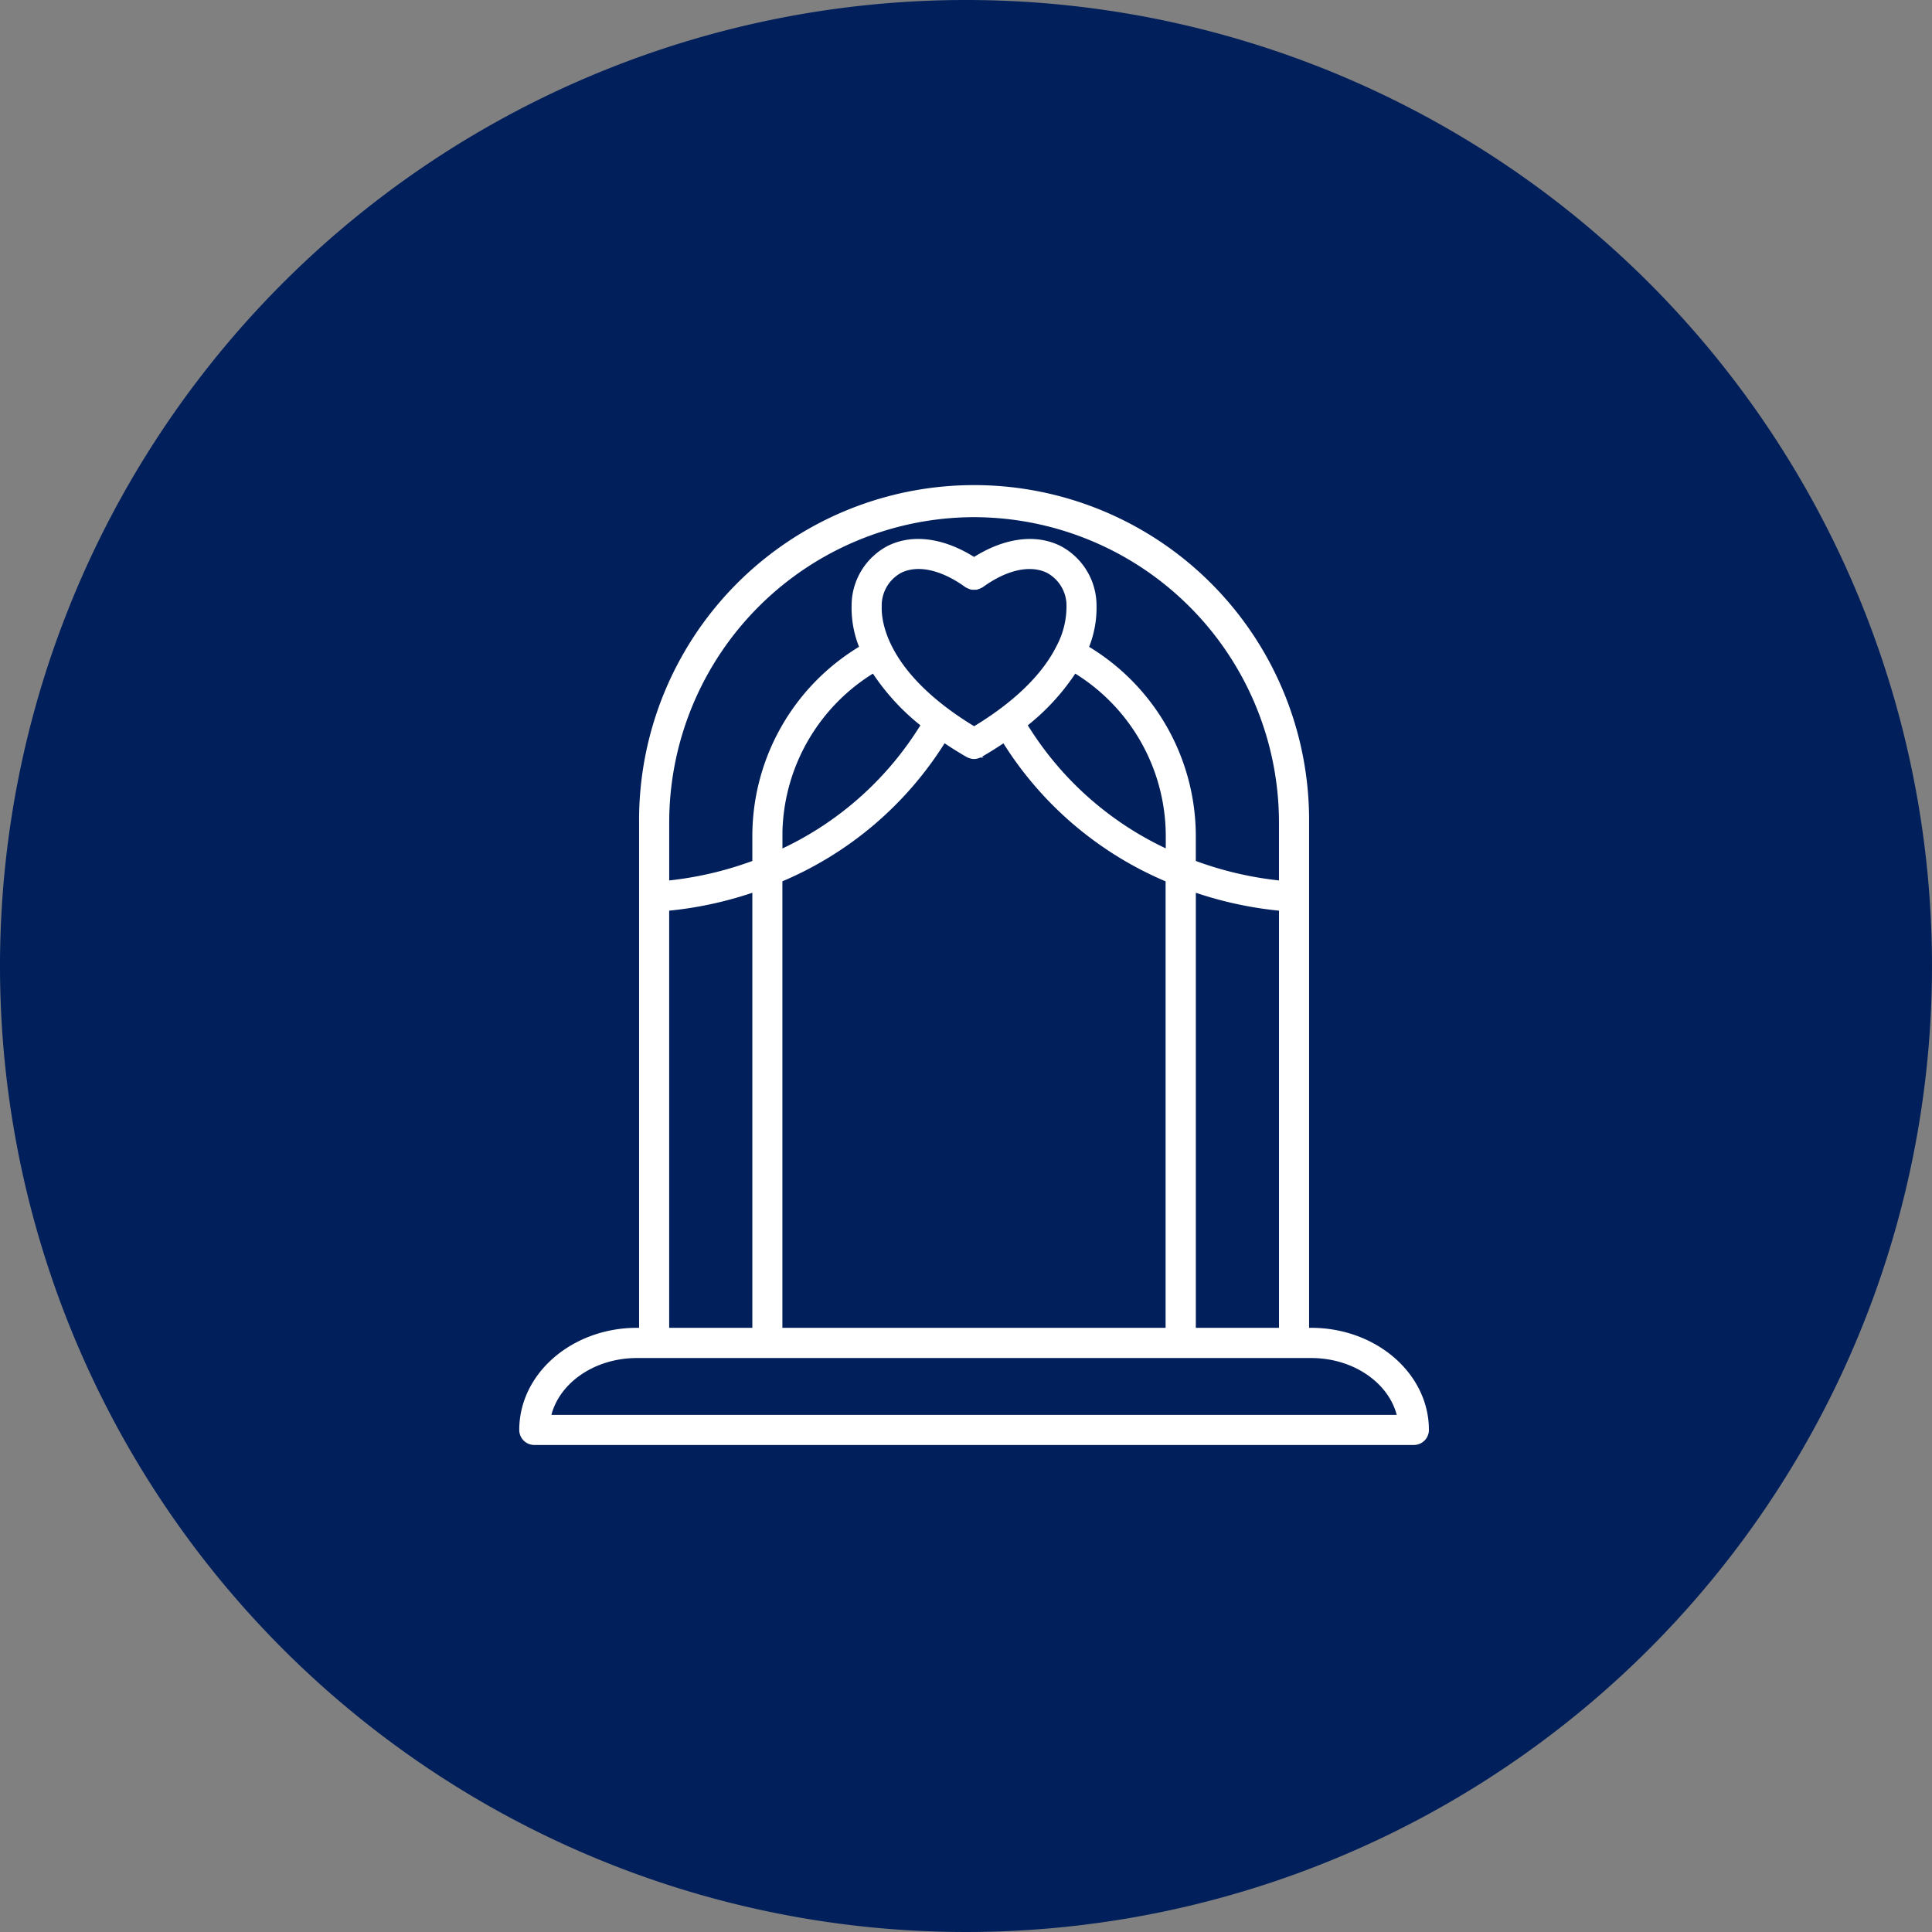<svg xmlns="http://www.w3.org/2000/svg" width="120" height="120" viewBox="0 0 120 120"><rect x="0" y="0" width="120" height="120" fill="#808080" stroke="none"/><g transform="translate(-9)"><path d="M60,0A60,60,0,1,1,0,60,60,60,0,0,1,60,0Z" transform="translate(9)" fill="#011f5b"/><path d="M58.058,53.723h-.377V22.078a20.558,20.558,0,1,0-41.115.008V53.723h-.379c-3.9,0-7.064,2.732-7.064,6.091a.685.685,0,0,0,.685.686h54.63a.685.685,0,0,0,.685-.686C65.122,56.455,61.954,53.723,58.058,53.723Zm-7.412,0V26.1a23.156,23.156,0,0,0,5.665,1.236V53.723H50.647Zm-25.679,0V25.573a21.817,21.817,0,0,0,10.249-8.76q.74.511,1.565.989h0a.713.713,0,0,0,.111.046.677.677,0,0,0,.227.045h0a.677.677,0,0,0,.216-.04.717.717,0,0,0,.123-.051h0q.824-.475,1.562-.986a21.822,21.822,0,0,0,10.248,8.759v28.15H24.968Zm0-30.766A12.143,12.143,0,0,1,30.917,12.5a13.827,13.827,0,0,0,3.2,3.49,20.459,20.459,0,0,1-9.147,8.1V22.957ZM36.723,7.263c.008.005.017.006.025.012a.61.61,0,0,0,.133.06.8.8,0,0,0,.113.042,2.06,2.06,0,0,0,.26,0,.663.663,0,0,0,.113-.042.682.682,0,0,0,.133-.06c.008-.005.017-.005.025-.012,1.561-1.13,3.1-1.461,4.236-.907a2.559,2.559,0,0,1,1.351,2.327,5.454,5.454,0,0,1-.647,2.562h0v0c-.723,1.45-2.241,3.3-5.339,5.154-5.663-3.395-6.022-6.755-5.989-7.719a2.557,2.557,0,0,1,1.351-2.328C33.616,5.8,35.161,6.133,36.723,7.263Zm12.554,16.82a20.464,20.464,0,0,1-9.146-8.093,13.812,13.812,0,0,0,3.2-3.489,12.139,12.139,0,0,1,5.948,10.46ZM37.122,2.872A19.223,19.223,0,0,1,56.31,22.086v3.876a21.8,21.8,0,0,1-5.665-1.313V22.961a13.507,13.507,0,0,0-6.691-11.68,6.33,6.33,0,0,0,.525-2.643,3.936,3.936,0,0,0-2.117-3.513c-1.492-.733-3.382-.443-5.239.764-1.86-1.207-3.748-1.5-5.241-.764a3.937,3.937,0,0,0-2.117,3.514,6.339,6.339,0,0,0,.525,2.64A13.51,13.51,0,0,0,23.6,22.962V24.65a21.837,21.837,0,0,1-5.663,1.312V22.083A19.222,19.222,0,0,1,37.122,2.872ZM17.935,27.336A23.166,23.166,0,0,0,23.6,26.1V53.723H17.935ZM16.186,55.1H58.058c2.858,0,5.224,1.756,5.627,4.033H10.559C10.962,56.85,13.328,55.1,16.186,55.1Z" transform="translate(32.379 29)" fill="#fff" stroke="#fff" stroke-width="0.5"/></g></svg>